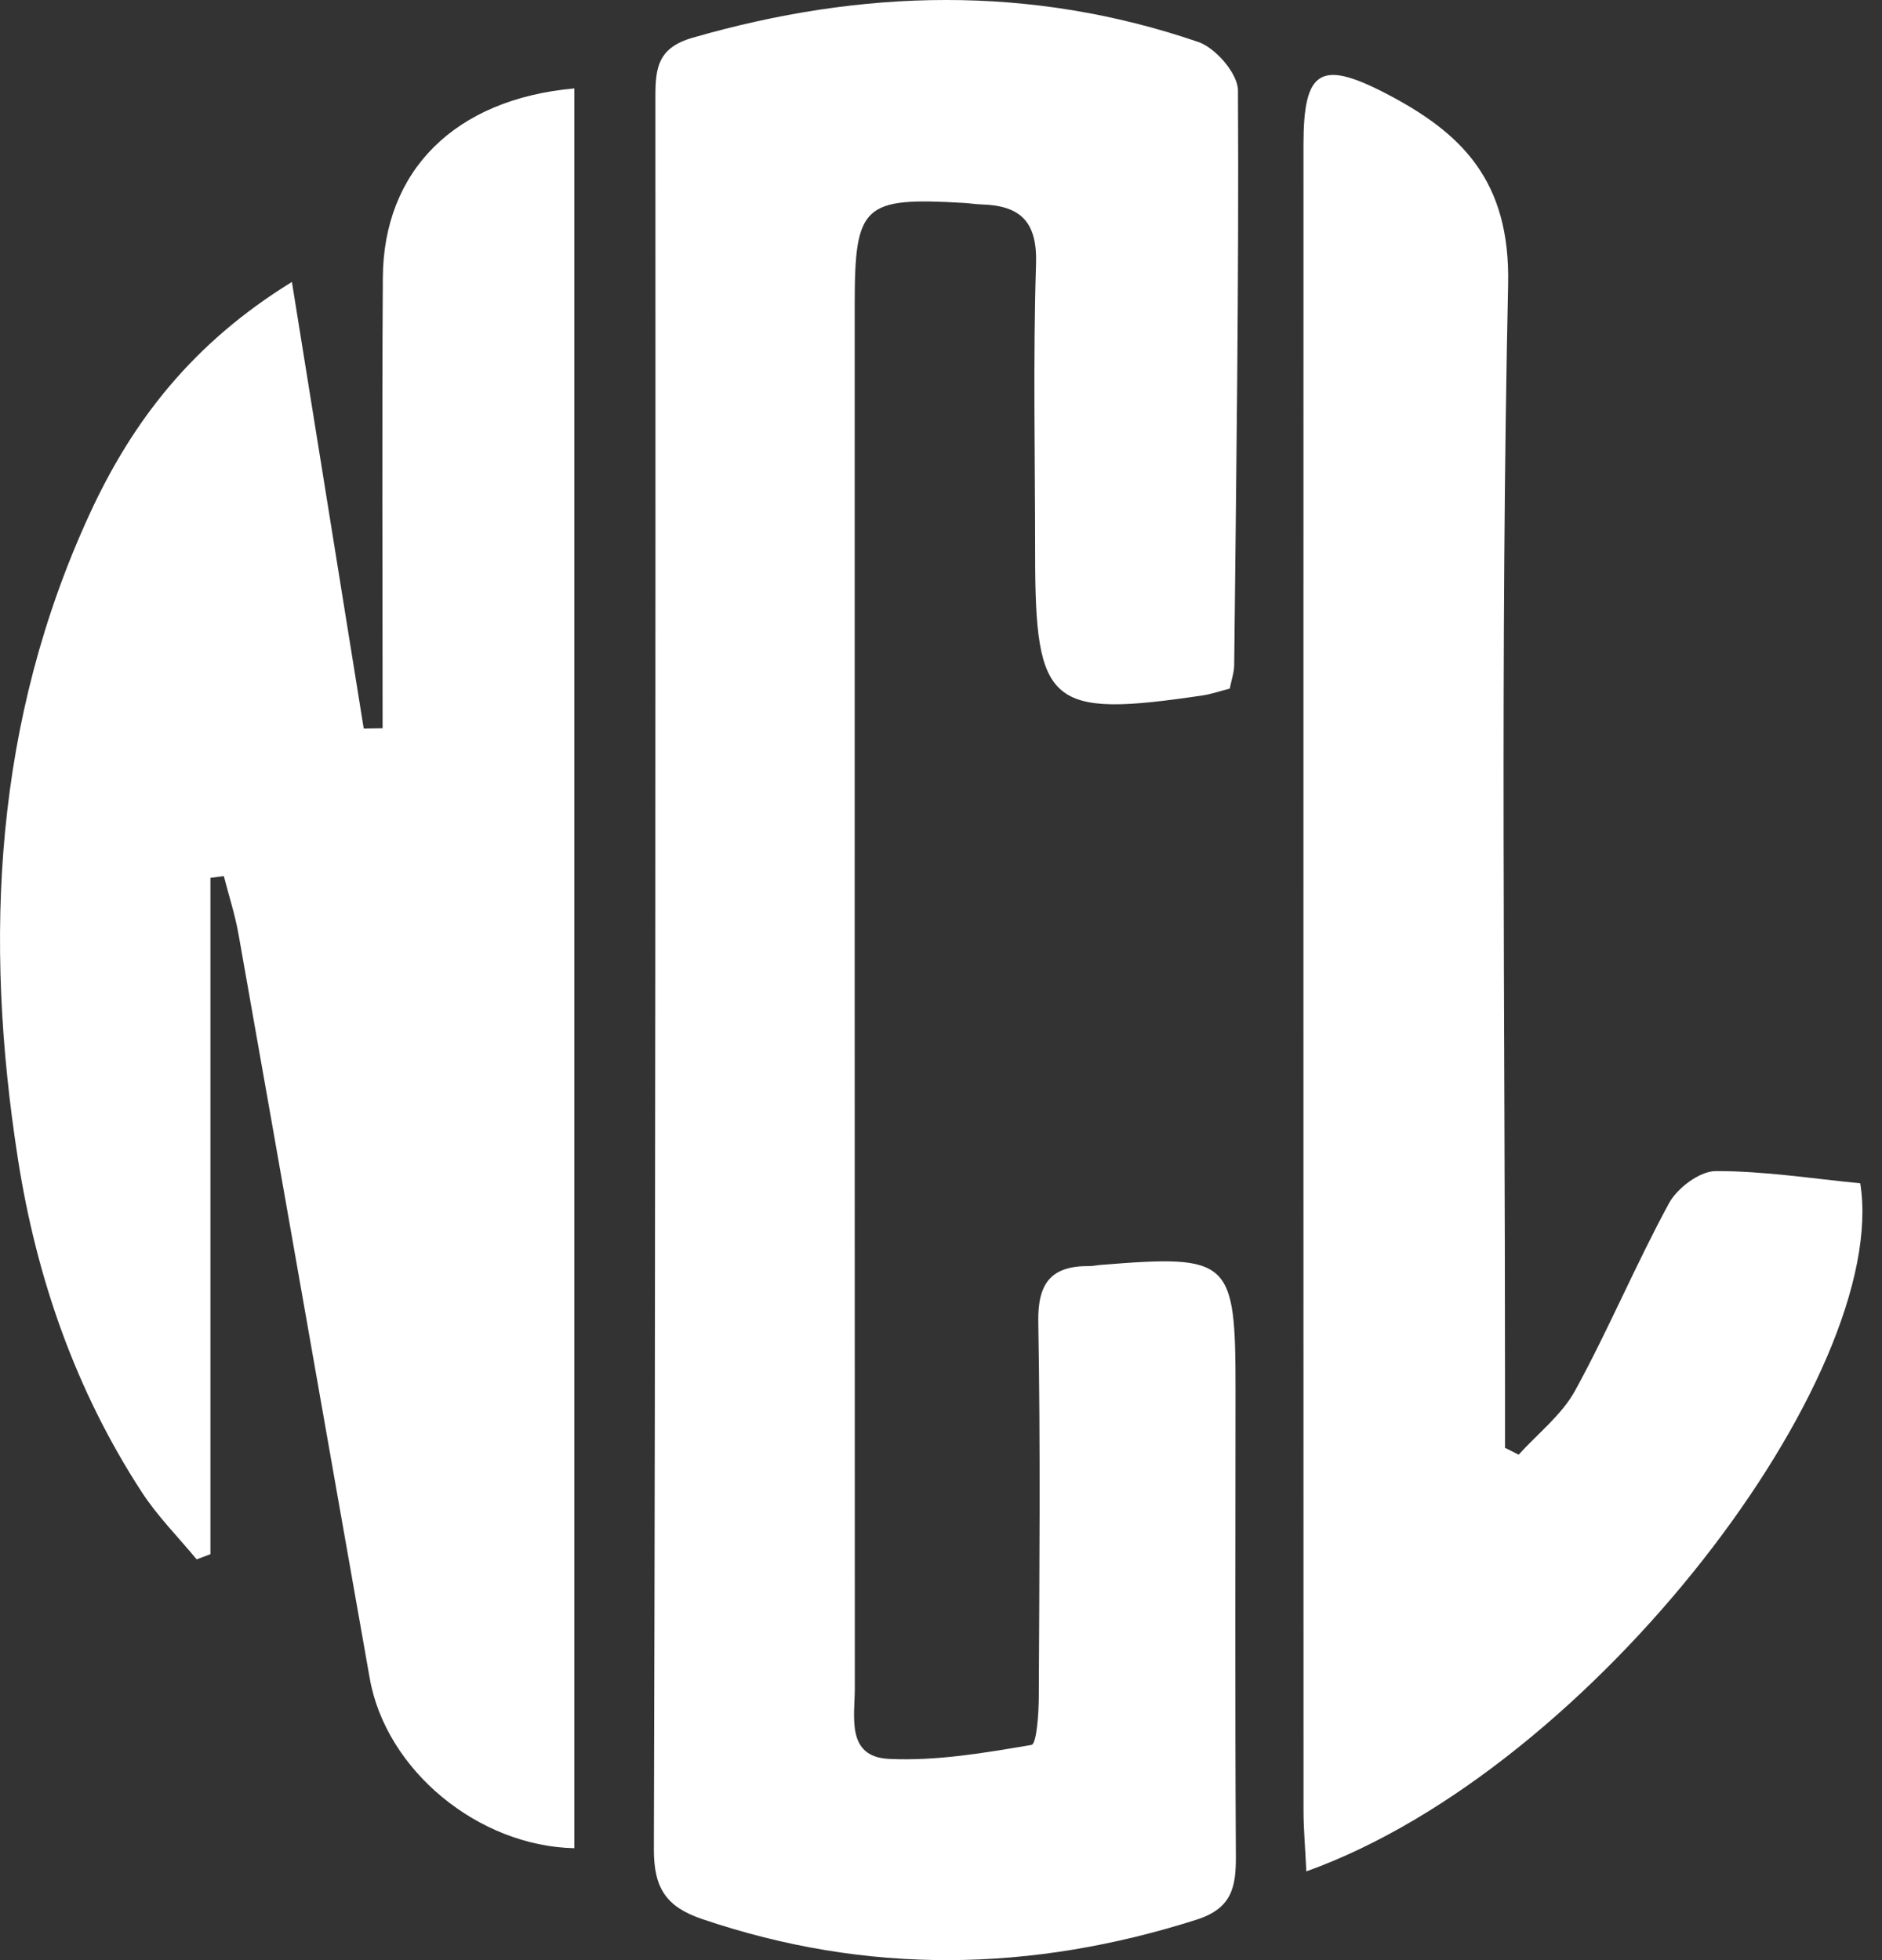 <?xml version="1.0" encoding="UTF-8" standalone="no"?>
<svg
   width="48"
   height="50"
   viewBox="0 0 48 50"
   fill="none"
   version="1.1"
   id="svg3"
   sodipodi:docname="ncl.svg"
   inkscape:version="1.4 (86a8ad7, 2024-10-11)"
   xmlns:inkscape="http://www.inkscape.org/namespaces/inkscape"
   xmlns:sodipodi="http://sodipodi.sourceforge.net/DTD/sodipodi-0.dtd"
   xmlns="http://www.w3.org/2000/svg"
   xmlns:svg="http://www.w3.org/2000/svg">
  <rect x="0" y="0" width="48" height="50" fill="#333333" stroke="none"/>
  <defs
     id="defs3" />
  <sodipodi:namedview
     id="namedview3"
     pagecolor="#ffffff"
     bordercolor="#000000"
     borderopacity="0.25"
     inkscape:showpageshadow="2"
     inkscape:pageopacity="0.0"
     inkscape:pagecheckerboard="0"
     inkscape:deskcolor="#d1d1d1"
     showgrid="false"
     inkscape:zoom="5.4659354"
     inkscape:cx="3.3845991"
     inkscape:cy="-0.82328086"
     inkscape:window-width="1920"
     inkscape:window-height="991"
     inkscape:window-x="-9"
     inkscape:window-y="-9"
     inkscape:window-maximized="1"
     inkscape:current-layer="svg3" />
  <path
     d="M31.365 17.565C31.122 17.627 30.898 17.706 30.669 17.74C26.766 18.318 26.402 18.009 26.401 14.133C26.401 11.665 26.346 9.196 26.424 6.73C26.459 5.632 26.004 5.242 25.025 5.214C24.881 5.21 24.738 5.186 24.594 5.177C22.009 5.025 21.799 5.221 21.799 7.773C21.799 19.531 21.797 31.289 21.802 43.047C21.803 43.79 21.571 44.814 22.673 44.867C23.88 44.925 25.108 44.715 26.308 44.51C26.437 44.488 26.492 43.723 26.494 43.302C26.509 40.109 26.538 36.914 26.481 33.722C26.463 32.72 26.818 32.29 27.776 32.296C27.872 32.297 27.967 32.275 28.063 32.267C31.385 31.999 31.512 32.116 31.512 35.444C31.511 39.412 31.497 43.38 31.521 47.347C31.526 48.144 31.415 48.682 30.518 48.968C26.304 50.311 22.119 50.382 17.91 48.953C16.995 48.643 16.674 48.169 16.677 47.17C16.719 32.267 16.719 17.363 16.716 2.46C16.715 1.724 16.786 1.217 17.66 0.964C21.983 -0.285 26.287 -0.394 30.566 1.072C31.005 1.223 31.572 1.88 31.574 2.305C31.6 7.192 31.53 12.079 31.478 16.965C31.476 17.152 31.409 17.338 31.365 17.565Z"
     fill="#373737"
     id="path1"
     style="fill:#ffffff" />
  <path
     d="M5.367 22.392C5.367 28.143 5.367 33.894 5.367 39.645C5.25 39.689 5.133 39.733 5.015 39.777C4.545 39.207 4.015 38.676 3.614 38.059C1.931 35.471 0.932 32.607 0.458 29.568C-0.424 23.916 -0.143 18.381 2.291 13.101C3.381 10.737 4.913 8.751 7.445 7.192C8.081 11.144 8.679 14.864 9.277 18.585C9.437 18.583 9.598 18.58 9.758 18.577C9.758 14.746 9.74 10.916 9.764 7.085C9.78 4.36 11.593 2.529 14.648 2.255C14.648 17.23 14.648 32.187 14.648 47.145C12.197 47.093 9.845 45.16 9.43 42.812C8.311 36.485 7.204 30.156 6.083 23.829C5.994 23.329 5.835 22.841 5.709 22.348C5.595 22.363 5.481 22.378 5.367 22.392Z"
     fill="#373737"
     id="path2"
     style="fill:#ffffff" />
  <path
     d="M33.318 47.736C33.288 47.121 33.247 46.657 33.246 46.193C33.243 32.026 33.243 17.86 33.245 3.693C33.245 1.797 33.666 1.516 35.325 2.373C37.287 3.387 38.521 4.611 38.464 7.256C38.263 16.583 38.385 25.917 38.385 35.248C38.385 35.809 38.385 36.371 38.385 36.932C38.501 36.99 38.617 37.048 38.733 37.107C39.222 36.565 39.835 36.091 40.176 35.467C41.029 33.907 41.718 32.256 42.567 30.694C42.779 30.303 43.351 29.874 43.759 29.873C44.995 29.869 46.232 30.067 47.445 30.184C48.221 35.044 40.675 45.097 33.318 47.736Z"
     fill="#373737"
     id="path3"
     style="fill:#ffffff" />
</svg>
